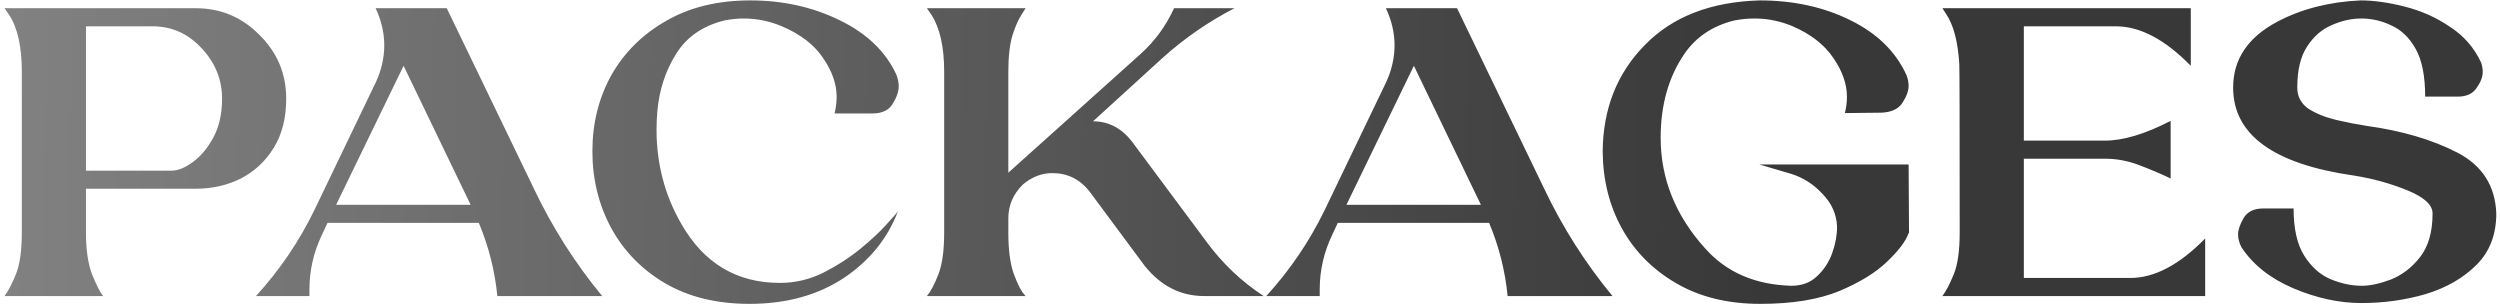 <?xml version="1.0" encoding="UTF-8"?> <svg xmlns="http://www.w3.org/2000/svg" width="456" height="56" viewBox="0 0 456 56" fill="none"> <path d="M18.829 54H0.829C1.529 53.05 2.229 51.7 2.929 49.95C3.629 48.2 3.979 45.675 3.979 42.375V13.125C3.979 8.525 3.204 5.05 1.654 2.7L0.829 1.5H35.704C40.254 1.5 44.129 3.125 47.329 6.375C50.579 9.575 52.204 13.45 52.204 18C52.204 21.5 51.454 24.475 49.954 26.925C48.454 29.375 46.454 31.25 43.954 32.55C41.454 33.8 38.704 34.425 35.704 34.425H15.679V42.375C15.679 45.675 16.079 48.3 16.879 50.25C17.679 52.2 18.329 53.45 18.829 54ZM31.279 31.125C32.479 31.125 33.779 30.6 35.179 29.55C36.629 28.5 37.879 27 38.929 25.05C39.979 23.1 40.504 20.75 40.504 18C40.504 14.5 39.254 11.425 36.754 8.775C34.304 6.125 31.329 4.8 27.829 4.8H15.679V31.125H31.279ZM109.839 54H90.714C90.264 49.4 89.139 44.95 87.339 40.65H59.739L58.689 42.9C57.189 46.05 56.439 49.35 56.439 52.8V54H46.689C50.989 49.3 54.539 44.075 57.339 38.325L68.589 14.925C69.589 12.725 70.089 10.5 70.089 8.25C70.089 6 69.564 3.75 68.514 1.5H81.489L97.389 34.425C100.739 41.475 104.889 48 109.839 54ZM85.839 37.35L73.614 12L61.314 37.35H85.839ZM136.702 55.425C130.752 55.425 125.627 54.175 121.327 51.675C117.077 49.175 113.802 45.825 111.502 41.625C109.202 37.375 108.052 32.7 108.052 27.6C108.052 22.5 109.202 17.875 111.502 13.725C113.852 9.575 117.177 6.275 121.477 3.825C125.777 1.325 130.902 0.075 136.852 0.075C142.802 0.075 148.227 1.275 153.127 3.675C158.077 6.075 161.527 9.375 163.477 13.575C163.777 14.325 163.927 15.05 163.927 15.75C163.927 16.7 163.552 17.775 162.802 18.975C162.102 20.125 160.852 20.7 159.052 20.7H152.227C152.477 19.65 152.602 18.625 152.602 17.625C152.602 15.325 151.777 12.975 150.127 10.575C148.527 8.175 146.027 6.25 142.627 4.8C140.377 3.85 138.052 3.375 135.652 3.375C134.452 3.375 133.252 3.5 132.052 3.75C128.102 4.75 125.177 6.8 123.277 9.9C121.377 12.95 120.252 16.4 119.902 20.25C119.802 21.4 119.752 22.525 119.752 23.625C119.752 29.875 121.252 35.6 124.252 40.8C128.352 48 134.352 51.6 142.252 51.6C145.052 51.6 147.702 50.975 150.202 49.725C152.752 48.425 155.027 46.95 157.027 45.3C159.027 43.65 160.602 42.175 161.752 40.875C162.952 39.575 163.627 38.8 163.777 38.55C161.877 43.55 158.552 47.625 153.802 50.775C149.052 53.875 143.352 55.425 136.702 55.425ZM230.493 54H219.618C215.368 54 211.768 52.175 208.818 48.525L198.693 34.875C196.943 32.675 194.693 31.575 191.943 31.575C189.993 31.575 188.193 32.275 186.543 33.675C184.793 35.425 183.918 37.475 183.918 39.825V42.375C183.918 45.675 184.268 48.25 184.968 50.1C185.668 51.95 186.268 53.125 186.768 53.625L187.068 54H169.068C169.768 53.15 170.468 51.825 171.168 50.025C171.868 48.225 172.218 45.675 172.218 42.375V13.125C172.218 8.575 171.443 5.1 169.893 2.7L169.068 1.5H187.068L186.318 2.7C185.768 3.5 185.218 4.75 184.668 6.45C184.168 8.15 183.918 10.375 183.918 13.125V31.5L208.068 9.825C210.668 7.475 212.693 4.7 214.143 1.5H225.168C220.418 3.95 216.043 6.975 212.043 10.575L199.368 22.125C202.118 22.125 204.443 23.3 206.343 25.65L220.068 44.1C222.968 48.05 226.443 51.35 230.493 54ZM294.116 54H274.991C274.541 49.4 273.416 44.95 271.616 40.65H244.016L242.966 42.9C241.466 46.05 240.716 49.35 240.716 52.8V54H230.966C235.266 49.3 238.816 44.075 241.616 38.325L252.866 14.925C253.866 12.725 254.366 10.5 254.366 8.25C254.366 6 253.841 3.75 252.791 1.5H265.766L281.666 34.425C285.016 41.475 289.166 48 294.116 54ZM270.116 37.35L257.891 12L245.591 37.35H270.116ZM321.055 55.425C315.155 55.425 310.055 54.175 305.755 51.675C301.455 49.175 298.155 45.85 295.855 41.7C293.555 37.55 292.38 32.875 292.33 27.675C292.38 19.875 294.93 13.4 299.98 8.25C305.03 3.05 312.03 0.325 320.98 0.075C327.13 0.075 332.63 1.275 337.48 3.675C342.38 6.075 345.805 9.425 347.755 13.725C348.005 14.375 348.13 15.025 348.13 15.675C348.13 16.575 347.755 17.6 347.005 18.75C346.305 19.85 345.055 20.45 343.255 20.55L336.505 20.625C336.755 19.625 336.88 18.625 336.88 17.625C336.88 15.325 336.055 12.975 334.405 10.575C332.755 8.125 330.23 6.175 326.83 4.725C324.63 3.825 322.355 3.375 320.005 3.375C318.755 3.375 317.505 3.5 316.255 3.75C312.305 4.75 309.28 6.8 307.18 9.9C304.33 14.1 302.905 19.175 302.905 25.125C302.905 32.625 305.63 39.375 311.08 45.375C314.93 49.675 320.13 51.925 326.68 52.125H326.755C328.655 52.125 330.205 51.55 331.405 50.4C332.655 49.25 333.58 47.85 334.18 46.2C334.78 44.55 335.08 42.925 335.08 41.325C334.98 39.075 334.105 37.1 332.455 35.4C330.855 33.65 328.955 32.425 326.755 31.725L320.905 30H348.13L348.205 42.45L348.13 42.525C347.63 43.975 346.33 45.7 344.23 47.7C342.18 49.7 339.255 51.5 335.455 53.1C331.655 54.65 326.855 55.425 321.055 55.425ZM402.223 54H354.298C354.998 53.05 355.698 51.7 356.398 49.95C357.098 48.2 357.448 45.675 357.448 42.375C357.448 22.375 357.423 12.125 357.373 11.625C357.123 7.575 356.323 4.55 354.973 2.55L354.298 1.5H399.598V12C394.898 7.2 390.348 4.8 385.948 4.8H369.148V25.65H383.923C387.273 25.65 391.273 24.45 395.923 22.05V32.55C394.023 31.65 392.073 30.825 390.073 30.075C388.073 29.325 386.048 28.95 383.998 28.95H369.148V50.7H388.573C392.973 50.7 397.523 48.3 402.223 43.5V54ZM430.725 55.275C426.675 55.275 422.525 54.375 418.275 52.575C414.075 50.775 410.925 48.275 408.825 45.075C408.425 44.275 408.225 43.5 408.225 42.75C408.225 41.95 408.55 40.975 409.2 39.825C409.9 38.625 411.1 38.025 412.8 38.025H418.35C418.35 41.725 419 44.6 420.3 46.65C421.6 48.7 423.2 50.125 425.1 50.925C427.05 51.725 428.95 52.125 430.8 52.125C432.3 52.125 434.05 51.75 436.05 51C438.1 50.2 439.875 48.85 441.375 46.95C442.925 45 443.7 42.325 443.7 38.925C443.7 37.375 442.175 35.975 439.125 34.725C436.075 33.475 432.825 32.575 429.375 32.025C414.675 29.925 407.325 24.575 407.325 15.975C407.325 10.825 410 6.825 415.35 3.975C419.8 1.625 424.875 0.325 430.575 0.075C432.975 0.075 435.65 0.45 438.6 1.2C441.6 1.95 444.35 3.175 446.85 4.875C449.4 6.525 451.3 8.7 452.55 11.4C452.75 12 452.85 12.575 452.85 13.125C452.85 14.025 452.475 15 451.725 16.05C451.025 17.1 449.875 17.625 448.275 17.625H442.35C442.35 13.875 441.775 10.975 440.625 8.925C439.475 6.875 438 5.45 436.2 4.65C434.45 3.8 432.625 3.375 430.725 3.375C428.925 3.375 427.125 3.775 425.325 4.575C423.525 5.325 422.025 6.625 420.825 8.475C419.625 10.275 419.025 12.775 419.025 15.975C419.025 17.625 419.725 18.925 421.125 19.875C422.575 20.775 424.275 21.45 426.225 21.9C428.175 22.35 429.975 22.7 431.625 22.95C438.125 23.85 443.65 25.475 448.2 27.825C452.75 30.175 455.125 33.875 455.325 38.925C455.325 42.775 454.125 45.9 451.725 48.3C449.325 50.7 446.25 52.475 442.5 53.625C438.75 54.725 434.825 55.275 430.725 55.275Z" fill="url(#paint0_linear_53_244)"></path> <defs> <linearGradient id="paint0_linear_53_244" x1="2.299" y1="-0.899" x2="322.832" y2="5.784" gradientUnits="userSpaceOnUse"> <stop stop-color="#818181"></stop> <stop offset="1" stop-color="#383838"></stop> </linearGradient> </defs> </svg> 